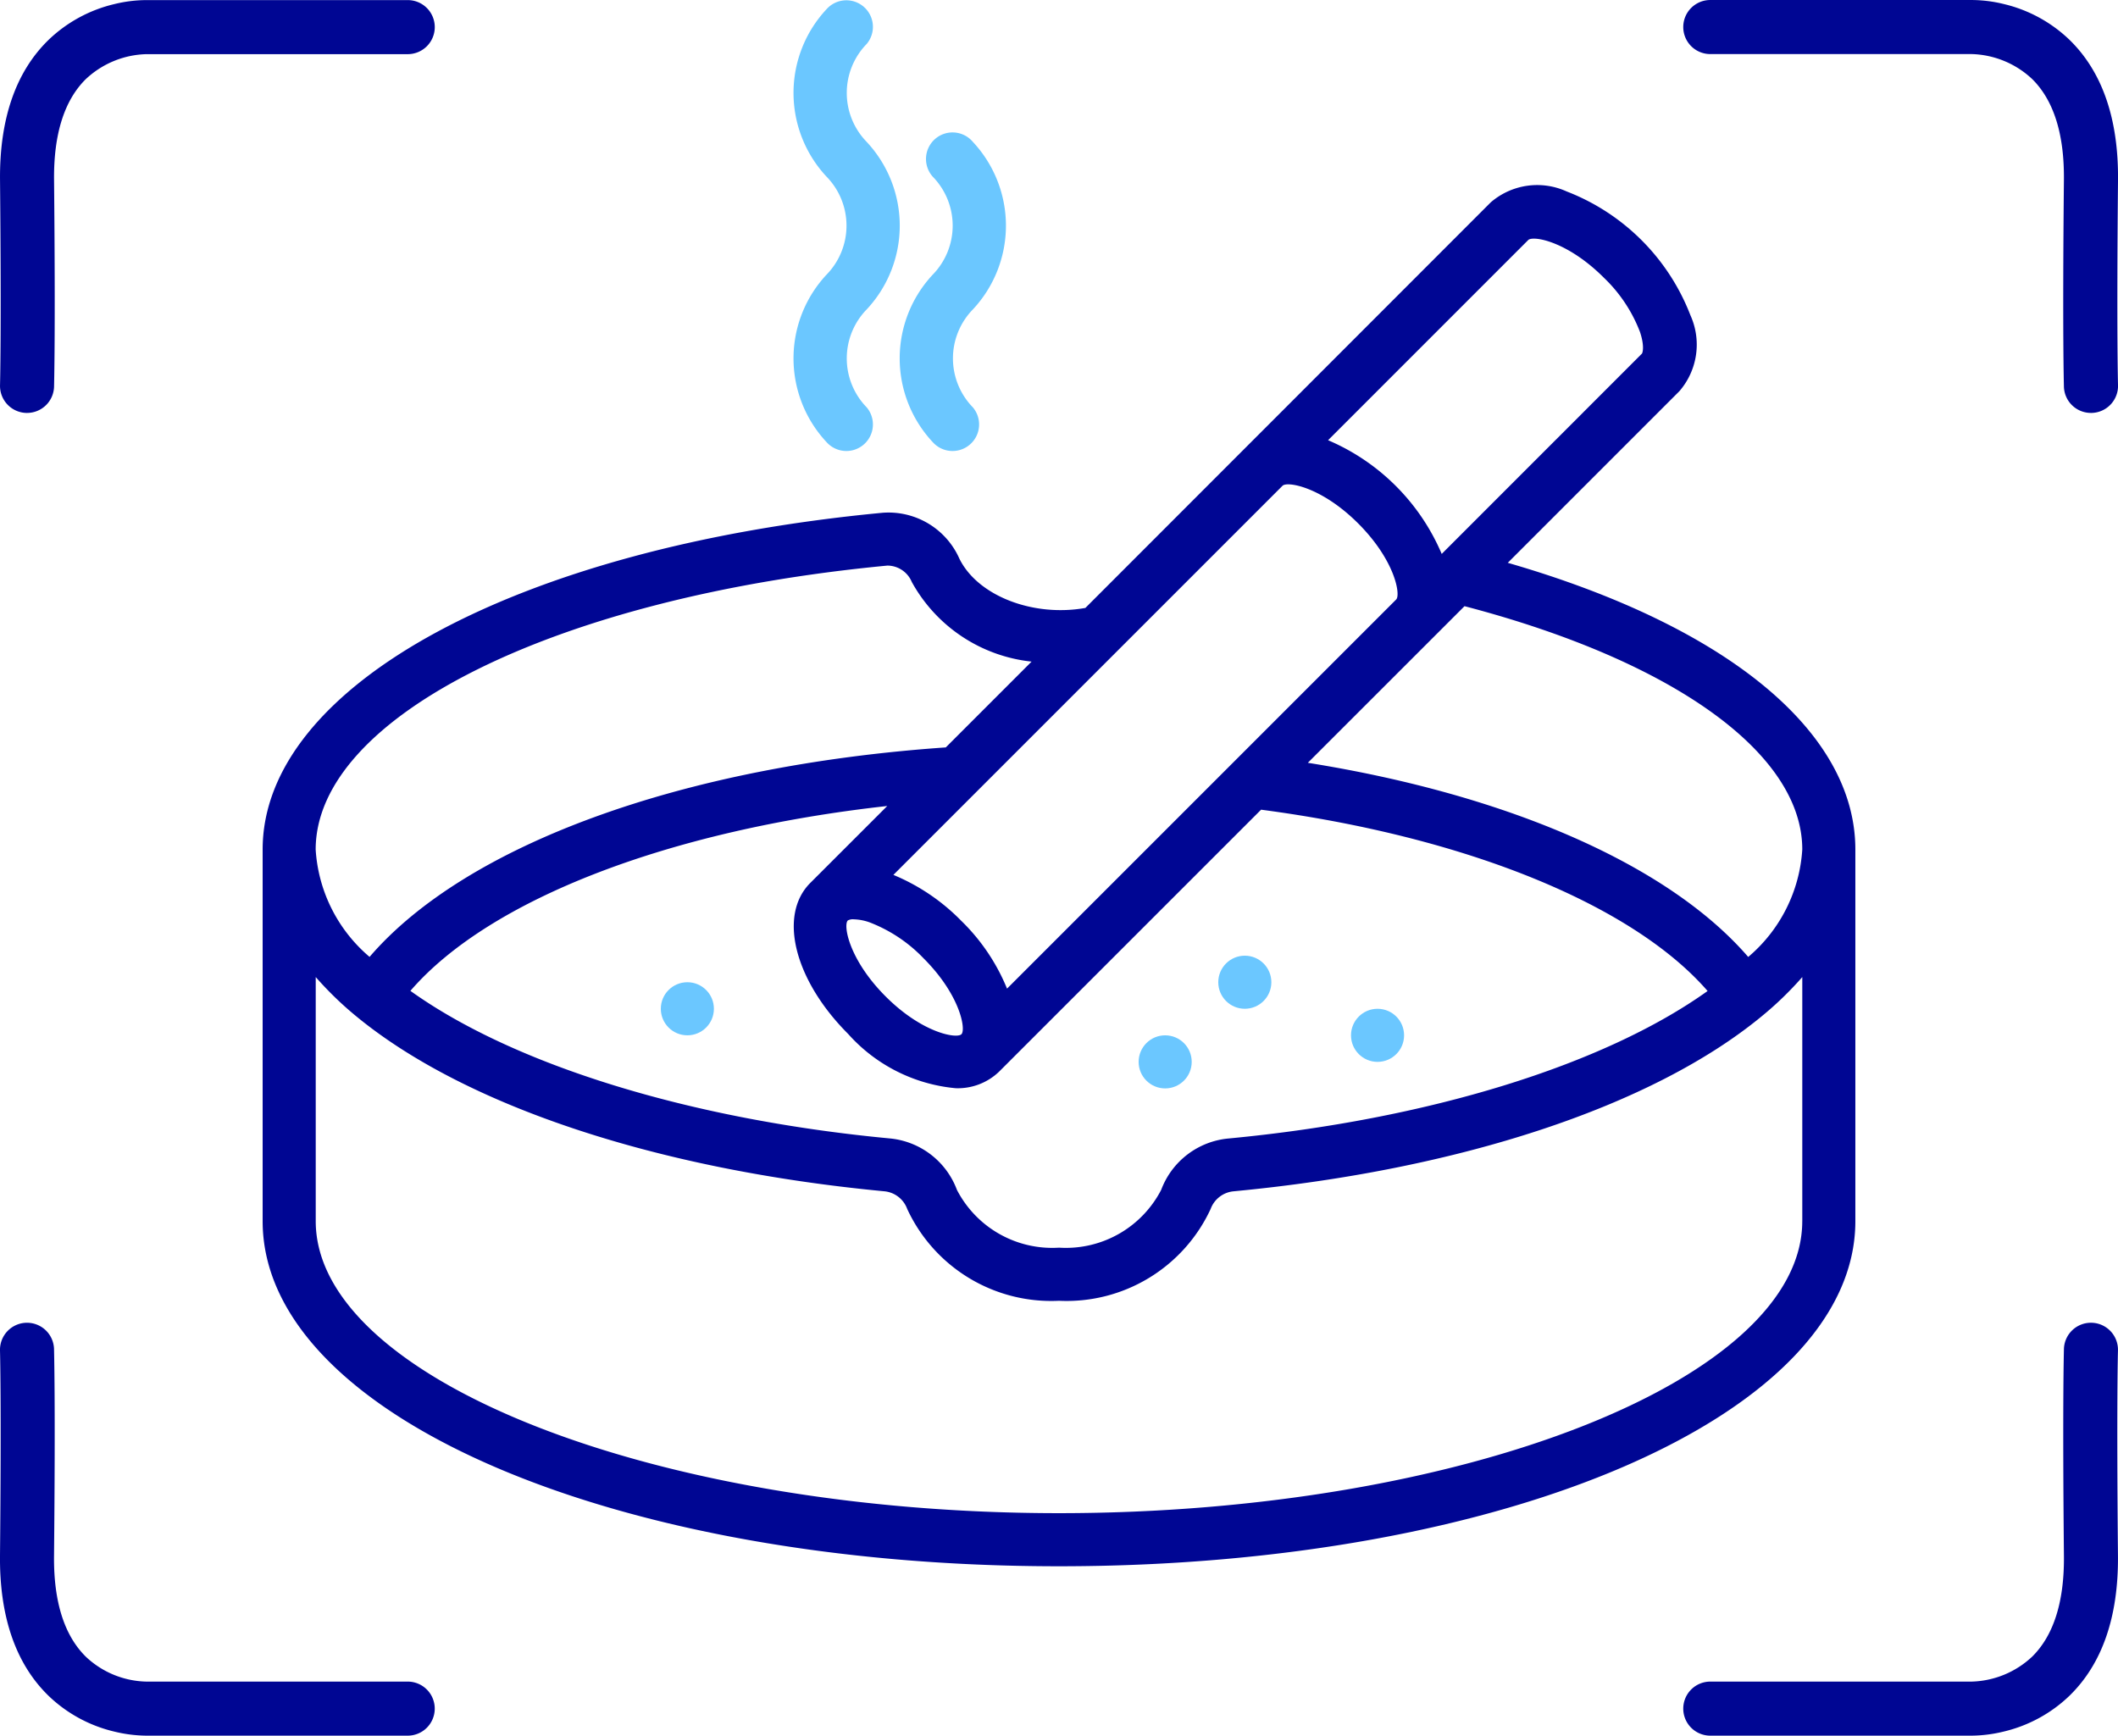 <svg xmlns="http://www.w3.org/2000/svg" width="156.727" height="128.427" viewBox="0 0 156.727 128.427">
  <g id="ik_zagrozenie5" transform="translate(-385.705 -5065.422)">
    <g id="Group_60" data-name="Group 60" transform="translate(332.853 2935.828)">
      <path id="Path_51" data-name="Path 51" d="M153.039-2.5a2,2,0,0,1-2-1.937c0-.148-.112-3.747,0-15.323.032-3.37-.758-5.874-2.348-7.444a6.8,6.8,0,0,0-4.479-1.849c-.03,0-.036,0-.071,0H124.871a2,2,0,0,1-2-2,2,2,0,0,1,2-2h19.247a10.122,10.122,0,0,1,2.482.3,10.5,10.5,0,0,1,4.842,2.636c2.432,2.36,3.643,5.855,3.6,10.389-.11,11.459,0,15.124,0,15.16A2,2,0,0,1,153.1-2.5Z" transform="translate(54.538 2162.648)" fill="#000693"/>
      <path id="Path_52" data-name="Path 52" d="M124.873-2.5h-.064a2,2,0,0,1-1.936-2.062c0-.035.109-3.7,0-15.16-.043-4.534,1.167-8.03,3.6-10.389a10.5,10.5,0,0,1,4.842-2.636,10.122,10.122,0,0,1,2.481-.3h19.247a2,2,0,0,1,2,2,2,2,0,0,1-2,2H133.769c-.035,0-.041,0-.071,0a6.8,6.8,0,0,0-4.479,1.849c-1.59,1.57-2.38,4.074-2.348,7.444.111,11.576,0,15.176,0,15.323A2,2,0,0,1,124.873-2.5Z" transform="translate(-70.019 2162.648)" fill="#000693"/>
      <path id="Path_53" data-name="Path 53" d="M144.224-2.5H124.871a2,2,0,0,1-2-2,2,2,0,0,1,2-2h19.272c.035,0,.041,0,.07,0a6.8,6.8,0,0,0,4.479-1.849c1.59-1.57,2.38-4.074,2.348-7.444-.111-11.576,0-15.175,0-15.323a2,2,0,0,1,2.062-1.936,2,2,0,0,1,1.936,2.062c0,.035-.109,3.7,0,15.16.043,4.534-1.167,8.03-3.6,10.389A10.5,10.5,0,0,1,146.6-2.807,10.376,10.376,0,0,1,144.224-2.5Z" transform="translate(54.538 2260.522)" fill="#000693"/>
      <path id="Path_54" data-name="Path 54" d="M133.688-2.5a10.375,10.375,0,0,1-2.375-.305,10.5,10.5,0,0,1-4.842-2.636c-2.432-2.36-3.643-5.855-3.6-10.389.11-11.459,0-15.124,0-15.16a2,2,0,0,1,1.937-2.061,2,2,0,0,1,2.061,1.936c0,.148.112,3.747,0,15.323-.033,3.4.77,5.913,2.385,7.48A6.732,6.732,0,0,0,133.69-6.5l.079,0h19.272a2,2,0,0,1,2,2,2,2,0,0,1-2,2H133.688Z" transform="translate(-70.019 2260.522)" fill="#000693"/>
    </g>
    <g id="Group_176" data-name="Group 176" transform="translate(510.14 425.302)">
      <path id="Shape_71_" d="M92.137,91.7l12.7-12.7a5.266,5.266,0,0,0,.813-5.622,15.986,15.986,0,0,0-9.156-9.156,5.259,5.259,0,0,0-5.622.811L60.881,95.039c-3.838.689-7.955-.874-9.321-3.64a5.735,5.735,0,0,0-5.7-3.4C18.857,90.556,0,100.8,0,112.914v27.5c0,14.32,25.885,25.536,58.929,25.536s58.928-11.216,58.928-25.536v-27.5c0-8.735-9.543-16.539-25.72-21.214Zm21.792,21.214a11.329,11.329,0,0,1-4,7.951c-5.84-6.765-17.653-11.982-32.587-14.367L88.935,94.909c15.437,4.041,24.994,10.886,24.994,18ZM75.468,86c.351-.352,2.9.082,5.612,2.8s3.143,5.264,2.8,5.614L55.083,123.208a14.828,14.828,0,0,0-3.392-5.023,15.127,15.127,0,0,0-5.017-3.392ZM43.3,118.166a.766.766,0,0,1,.442-.086,3.778,3.778,0,0,1,1.163.222,10.986,10.986,0,0,1,4.005,2.666c2.715,2.715,3.143,5.264,2.8,5.614s-2.9-.081-5.614-2.8S42.949,118.518,43.3,118.166Zm-2.777-2.777c-2.387,2.389-1.179,7.189,2.8,11.169a12.147,12.147,0,0,0,7.957,4.019,4.406,4.406,0,0,0,3.212-1.222l19.39-19.387c15.162,2,27.5,7.038,33.041,13.416-7.661,5.48-20.694,9.517-35.439,10.912a5.893,5.893,0,0,0-4.993,3.8,7.941,7.941,0,0,1-7.558,4.28,7.942,7.942,0,0,1-7.557-4.276,5.892,5.892,0,0,0-4.989-3.809c-14.758-1.395-27.8-5.435-35.453-10.917,5.836-6.767,19.108-11.882,35.286-13.679ZM93.649,67.818c.352-.35,2.9.081,5.612,2.8a10.97,10.97,0,0,1,2.662,4.009c.357,1.08.183,1.556.136,1.6L87.248,91.042a15.91,15.91,0,0,0-8.409-8.413ZM46.235,91.906a1.964,1.964,0,0,1,1.8,1.212A11.507,11.507,0,0,0,56.9,99.011l-6.349,6.349c-19.531,1.355-35.5,7.2-42.639,15.5a11.32,11.32,0,0,1-3.988-7.944C3.929,103.067,21.719,94.232,46.235,91.906Zm67.693,48.508c0,11.711-25.186,21.607-55,21.607s-55-9.9-55-21.607V122.352a25.409,25.409,0,0,0,2.994,2.9c8.069,6.645,22.318,11.365,39.089,12.953a2,2,0,0,1,1.685,1.306,11.745,11.745,0,0,0,11.232,6.795,11.744,11.744,0,0,0,11.224-6.8,2.008,2.008,0,0,1,1.689-1.3c16.775-1.585,31.024-6.305,39.089-12.953a25.245,25.245,0,0,0,3-2.9v18.061Z" transform="translate(-105 4590.064)" fill="#000693"/>
      <path id="Path_10_" d="M176.074,14.765a5.19,5.19,0,0,1,0-7.248,1.965,1.965,0,0,0-2.97-2.573,9.075,9.075,0,0,0,0,12.395,5.19,5.19,0,0,1,0,7.248,9.075,9.075,0,0,0,0,12.395,1.965,1.965,0,0,0,2.97-2.573,5.19,5.19,0,0,1,0-7.248,9.075,9.075,0,0,0,0-12.394Z" transform="translate(-236.375 4635.854)" fill="#6bc7ff" fill-rule="evenodd"/>
      <path id="Path_9_" d="M210.207,47.611a1.965,1.965,0,1,0-2.97,2.573,5.19,5.19,0,0,1,0,7.248,9.075,9.075,0,0,0,0,12.395,1.965,1.965,0,0,0,2.97-2.573,5.19,5.19,0,0,1,0-7.248A9.075,9.075,0,0,0,210.207,47.611Z" transform="translate(-262.651 4603.009)" fill="#6bc7ff" fill-rule="evenodd"/>
      <circle id="Oval_38_" cx="1.964" cy="1.964" r="1.964" transform="translate(-34.286 4710.835)" fill="#6bc7ff"/>
      <circle id="Oval_37_" cx="1.964" cy="1.964" r="1.964" transform="translate(-40.179 4716.728)" fill="#6bc7ff"/>
      <circle id="Oval_36_" cx="1.964" cy="1.964" r="1.964" transform="translate(-24.464 4714.764)" fill="#6bc7ff"/>
      <circle id="Oval_35_" cx="1.964" cy="1.964" r="1.964" transform="translate(-75.536 4712.799)" fill="#6bc7ff"/>
    </g>
  </g>
</svg>
